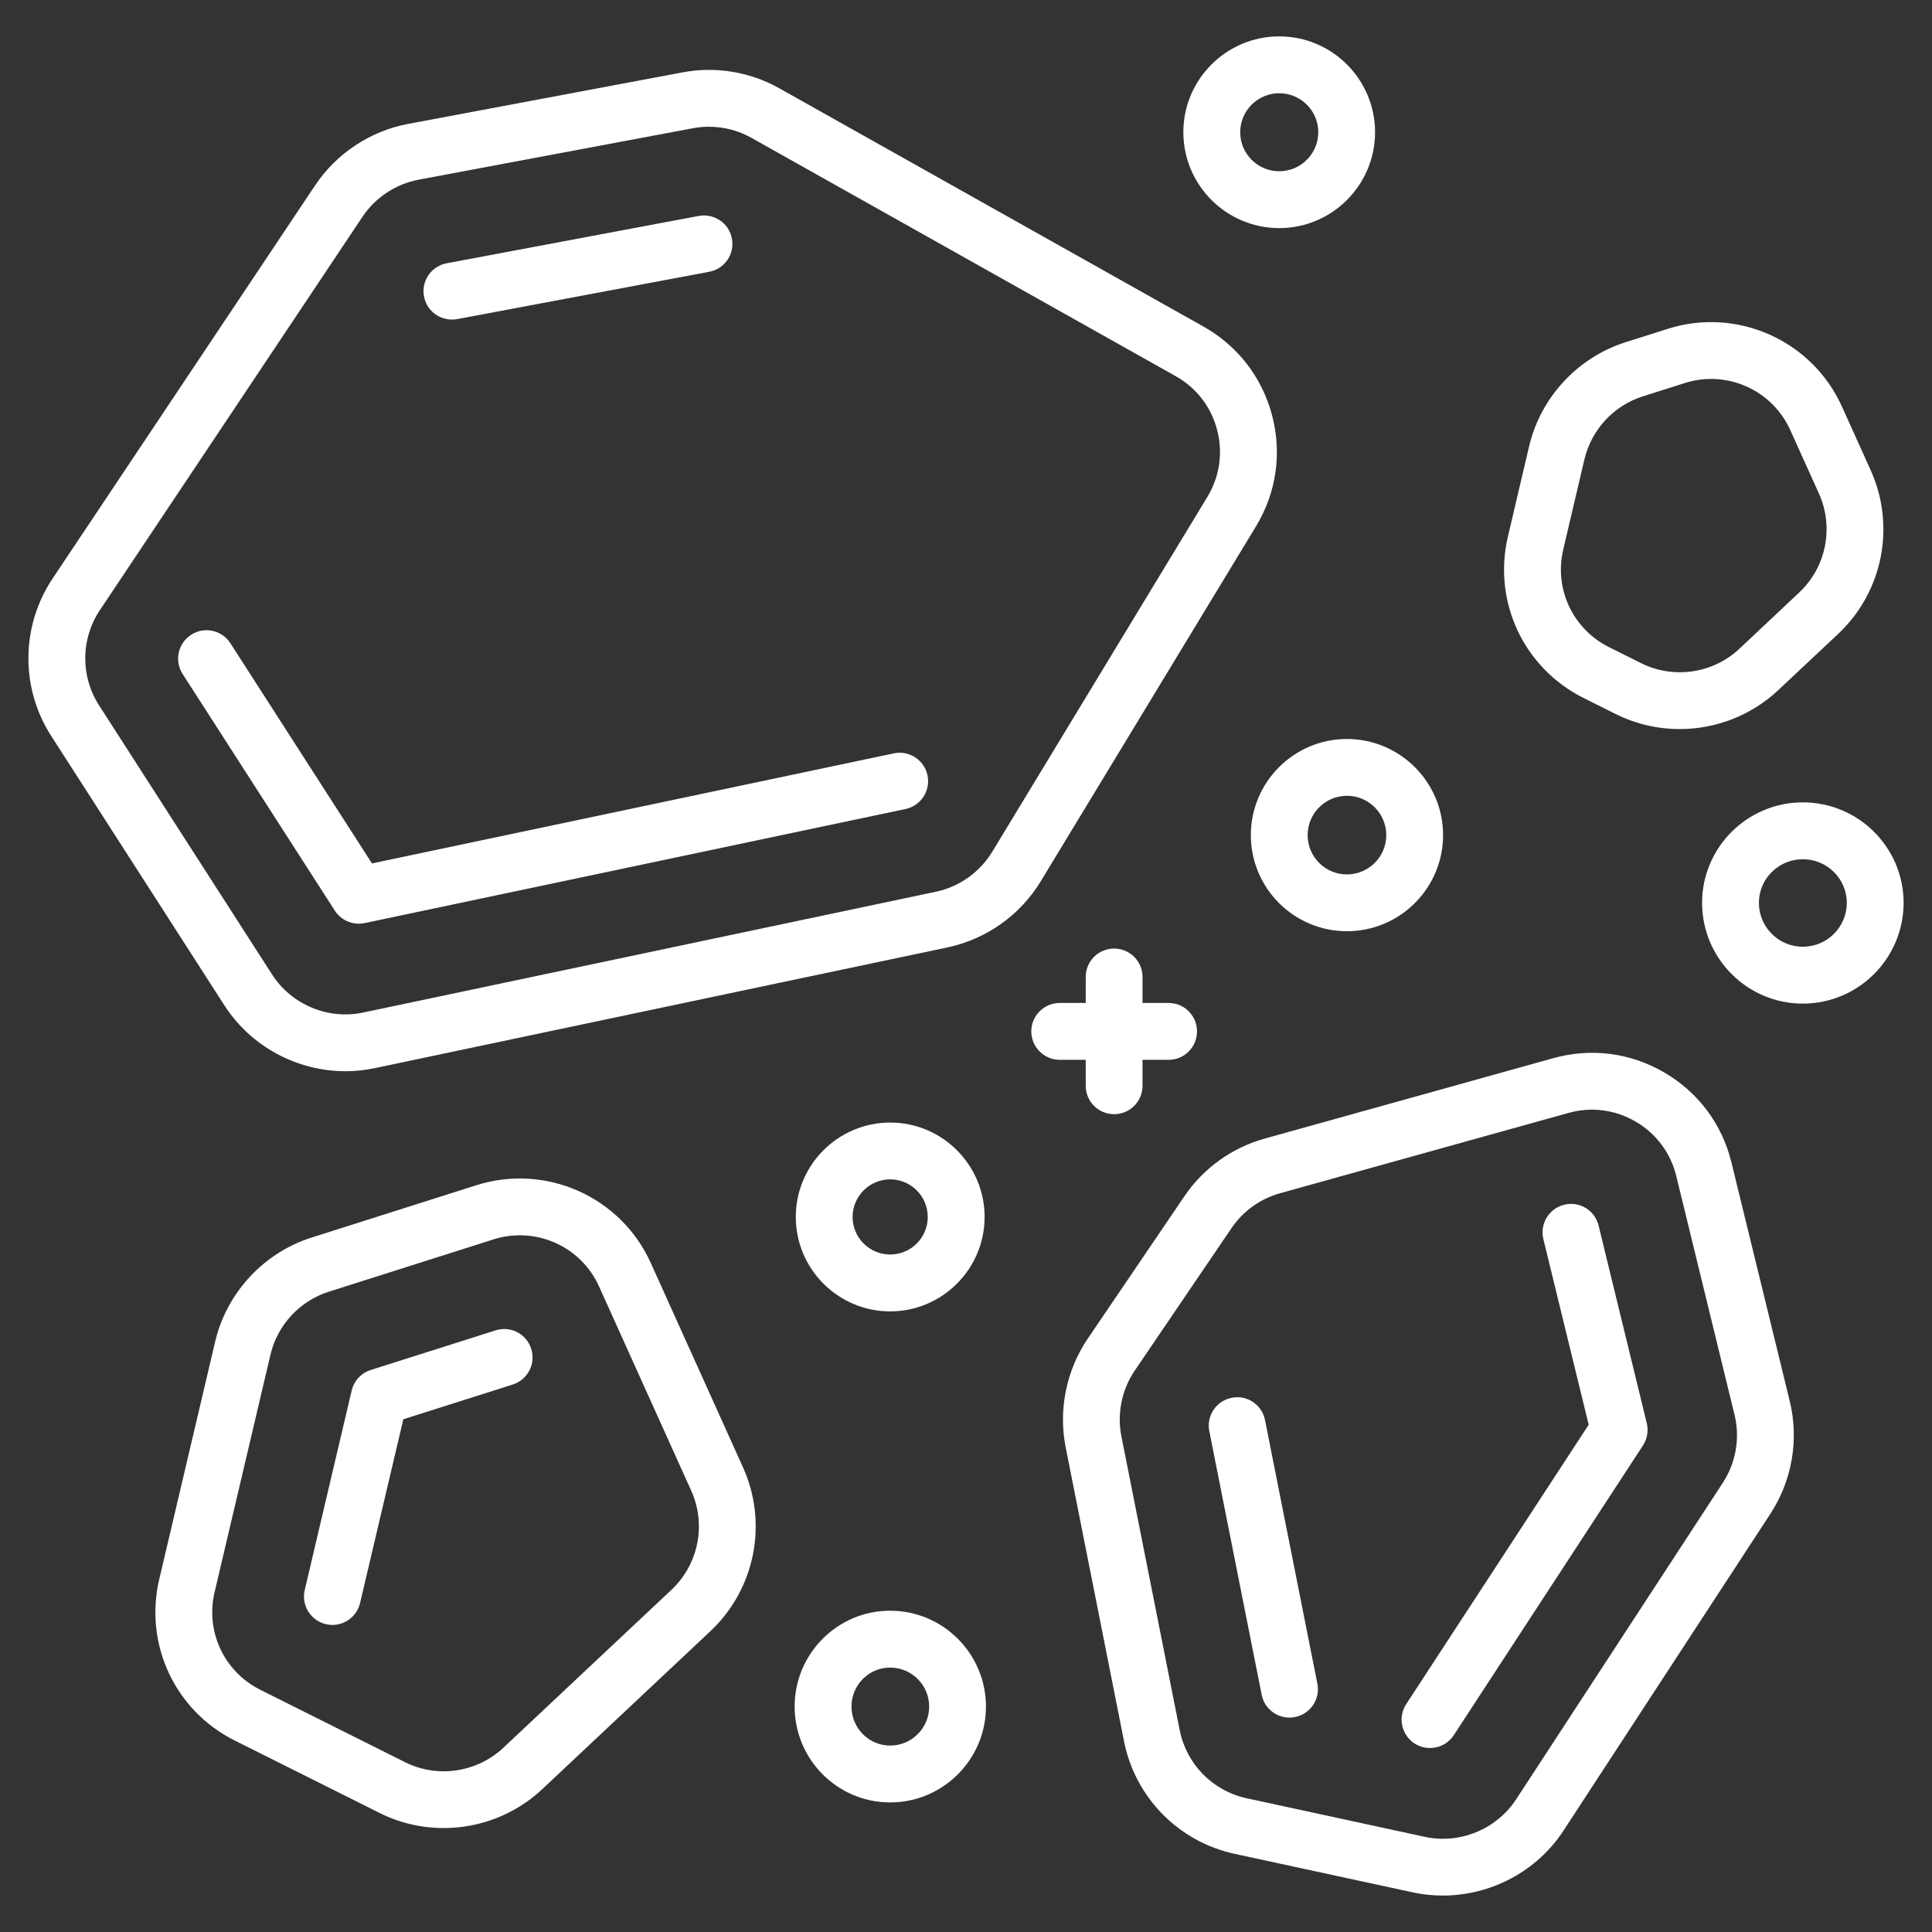 <?xml version="1.0" encoding="UTF-8"?> <svg xmlns="http://www.w3.org/2000/svg" width="30" height="30" viewBox="0 0 30 30" fill="none"><rect x="0" y="0" width="30" height="30" fill="#333333" stroke="none"/><g clip-path="url(#clip0_422_464)"><path d="M5.366 16.634C4.617 16.634 3.897 16.254 3.483 15.609L0.796 11.429C0.315 10.682 0.324 9.722 0.817 8.983L4.894 2.877C5.225 2.382 5.751 2.034 6.337 1.924L10.597 1.124C11.112 1.026 11.646 1.115 12.101 1.371L18.688 5.071C19.219 5.37 19.598 5.86 19.753 6.45C19.908 7.04 19.819 7.652 19.503 8.173L16.161 13.684C15.842 14.21 15.315 14.584 14.713 14.711L5.82 16.586C5.669 16.618 5.517 16.634 5.366 16.634ZM11.008 1.968C10.925 1.968 10.842 1.976 10.76 1.991L6.501 2.79C6.146 2.857 5.828 3.067 5.628 3.367L1.551 9.474C1.253 9.92 1.247 10.5 1.538 10.952L4.225 15.132C4.526 15.6 5.094 15.838 5.638 15.723L14.531 13.847C14.895 13.771 15.214 13.544 15.407 13.227L18.748 7.716C18.939 7.4 18.993 7.03 18.899 6.674C18.806 6.317 18.577 6.021 18.256 5.841L11.669 2.141C11.467 2.027 11.239 1.968 11.008 1.968Z" fill="white"></path><path d="M5.569 14.343C5.421 14.343 5.281 14.268 5.199 14.14L2.836 10.466C2.704 10.261 2.764 9.988 2.969 9.856C3.174 9.724 3.447 9.784 3.578 9.989L5.776 13.407L13.88 11.698C14.118 11.648 14.352 11.801 14.402 12.039C14.453 12.277 14.3 12.511 14.062 12.562L5.66 14.334C5.63 14.34 5.6 14.343 5.569 14.343Z" fill="white"></path><path d="M7.017 4.962C6.809 4.962 6.623 4.815 6.584 4.603C6.539 4.363 6.696 4.133 6.936 4.088L10.85 3.353C11.09 3.309 11.32 3.465 11.365 3.705C11.411 3.944 11.253 4.175 11.013 4.22L7.099 4.955C7.071 4.96 7.044 4.962 7.017 4.962Z" fill="white"></path><path d="M22.405 29.434C22.25 29.434 22.095 29.419 21.94 29.385L19.17 28.786C18.3 28.597 17.627 27.912 17.454 27.039L16.548 22.475C16.432 21.894 16.557 21.278 16.89 20.787L18.391 18.576C18.687 18.139 19.13 17.821 19.638 17.68L24.12 16.431C24.708 16.267 25.32 16.348 25.846 16.655C26.372 16.963 26.742 17.459 26.886 18.051L27.791 21.756C27.937 22.353 27.828 22.991 27.491 23.505L24.279 28.424C23.864 29.061 23.148 29.434 22.405 29.434ZM24.721 17.231C24.6 17.231 24.478 17.247 24.357 17.281L19.875 18.529C19.568 18.615 19.3 18.808 19.122 19.071L17.62 21.283C17.418 21.579 17.343 21.951 17.413 22.303L18.319 26.868C18.424 27.395 18.831 27.809 19.357 27.923L22.127 28.523C22.666 28.639 23.237 28.406 23.541 27.942L26.753 23.023C26.956 22.712 27.022 22.326 26.933 21.966L26.029 18.261C25.942 17.903 25.718 17.603 25.4 17.417C25.19 17.294 24.958 17.231 24.721 17.231Z" fill="white"></path><path d="M22.205 27.143C22.122 27.143 22.038 27.12 21.964 27.072C21.76 26.938 21.702 26.665 21.836 26.461L24.669 22.123L23.965 19.24C23.908 19.003 24.053 18.765 24.289 18.707C24.528 18.648 24.765 18.794 24.823 19.031L25.571 22.099C25.6 22.218 25.578 22.343 25.512 22.445L22.574 26.944C22.49 27.073 22.349 27.143 22.205 27.143Z" fill="white"></path><path d="M20.023 26.671C19.817 26.671 19.632 26.526 19.591 26.315L18.778 22.223C18.73 21.984 18.886 21.752 19.125 21.705C19.363 21.655 19.596 21.812 19.643 22.051L20.456 26.144C20.504 26.383 20.348 26.615 20.109 26.662C20.08 26.668 20.051 26.671 20.023 26.671Z" fill="white"></path><path d="M26.082 11.321C25.743 11.321 25.402 11.244 25.087 11.087L24.589 10.838C23.66 10.373 23.177 9.342 23.415 8.331L23.744 6.93C23.923 6.17 24.497 5.551 25.241 5.314L25.894 5.107C26.973 4.764 28.138 5.284 28.603 6.316L29.047 7.3C29.44 8.168 29.237 9.191 28.543 9.843L27.613 10.716C27.191 11.113 26.639 11.321 26.082 11.321ZM24.603 7.132L24.274 8.533C24.13 9.144 24.422 9.767 24.983 10.048L25.482 10.297C25.985 10.549 26.599 10.459 27.009 10.074L27.938 9.2C28.358 8.806 28.48 8.188 28.244 7.663L27.799 6.678C27.518 6.054 26.812 5.74 26.161 5.948L25.508 6.155C25.058 6.298 24.712 6.672 24.603 7.132Z" fill="white"></path><path d="M6.889 28.386C6.55 28.386 6.209 28.309 5.895 28.152L3.647 27.028C2.718 26.564 2.235 25.533 2.473 24.521L3.341 20.833C3.52 20.073 4.093 19.454 4.837 19.217L7.397 18.404C8.476 18.062 9.641 18.581 10.106 19.613L11.537 22.784C11.929 23.652 11.726 24.675 11.032 25.328L8.42 27.782C7.999 28.178 7.446 28.386 6.889 28.386ZM4.2 21.035L3.332 24.724C3.188 25.335 3.48 25.958 4.042 26.239L6.289 27.363C6.792 27.615 7.406 27.524 7.816 27.139L10.428 24.685C10.847 24.29 10.97 23.672 10.733 23.147L9.302 19.976C9.021 19.352 8.317 19.038 7.664 19.245L5.104 20.058C4.654 20.201 4.308 20.575 4.2 21.035Z" fill="white"></path><path d="M5.162 25.232C5.128 25.232 5.094 25.228 5.06 25.22C4.823 25.164 4.676 24.927 4.732 24.689L5.461 21.592C5.497 21.441 5.609 21.32 5.757 21.273L7.695 20.658C7.929 20.583 8.176 20.713 8.249 20.945C8.323 21.177 8.194 21.425 7.962 21.499L6.263 22.038L5.591 24.892C5.543 25.095 5.362 25.232 5.162 25.232Z" fill="white"></path><path d="M20.915 14.46C20.092 14.46 19.423 13.791 19.423 12.968C19.423 12.144 20.092 11.475 20.915 11.475C21.738 11.475 22.408 12.144 22.408 12.968C22.408 13.791 21.738 14.46 20.915 14.46ZM20.915 12.357C20.578 12.357 20.305 12.631 20.305 12.968C20.305 13.304 20.578 13.578 20.915 13.578C21.252 13.578 21.526 13.304 21.526 12.968C21.526 12.631 21.252 12.357 20.915 12.357Z" fill="white"></path><path d="M13.823 20.363C13.014 20.363 12.357 19.705 12.357 18.897C12.357 18.089 13.014 17.431 13.823 17.431C14.631 17.431 15.289 18.089 15.289 18.897C15.289 19.705 14.631 20.363 13.823 20.363ZM13.823 18.313C13.501 18.313 13.239 18.575 13.239 18.897C13.239 19.219 13.501 19.48 13.823 19.48C14.145 19.48 14.406 19.219 14.406 18.897C14.406 18.575 14.145 18.313 13.823 18.313Z" fill="white"></path><path d="M18.146 16.457H16.456C16.212 16.457 16.014 16.259 16.014 16.015C16.014 15.771 16.212 15.574 16.456 15.574H18.146C18.39 15.574 18.587 15.771 18.587 16.015C18.587 16.259 18.39 16.457 18.146 16.457Z" fill="white"></path><path d="M17.3 17.301C17.056 17.301 16.859 17.104 16.859 16.86V15.17C16.859 14.927 17.056 14.729 17.3 14.729C17.544 14.729 17.741 14.927 17.741 15.17V16.86C17.741 17.104 17.544 17.301 17.3 17.301Z" fill="white"></path><path d="M27.994 15.584C27.132 15.584 26.43 14.882 26.43 14.019C26.43 13.159 27.132 12.459 27.994 12.459C28.857 12.459 29.559 13.159 29.559 14.019C29.559 14.882 28.857 15.584 27.994 15.584ZM27.994 13.342C27.618 13.342 27.312 13.646 27.312 14.019C27.312 14.395 27.618 14.701 27.994 14.701C28.371 14.701 28.677 14.395 28.677 14.019C28.677 13.646 28.371 13.342 27.994 13.342Z" fill="white"></path><path d="M19.864 3.542C19.043 3.542 18.375 2.874 18.375 2.053C18.375 1.233 19.043 0.565 19.864 0.565C20.684 0.565 21.352 1.233 21.352 2.053C21.352 2.874 20.684 3.542 19.864 3.542ZM19.864 1.448C19.529 1.448 19.258 1.719 19.258 2.053C19.258 2.388 19.529 2.659 19.864 2.659C20.198 2.659 20.47 2.388 20.47 2.053C20.47 1.719 20.198 1.448 19.864 1.448Z" fill="white"></path><path d="M13.822 27.988C13.004 27.988 12.339 27.32 12.339 26.499C12.339 25.679 13.004 25.011 13.822 25.011C14.643 25.011 15.31 25.679 15.31 26.499C15.31 27.32 14.643 27.988 13.822 27.988ZM13.822 25.894C13.491 25.894 13.222 26.165 13.222 26.499C13.222 26.834 13.491 27.105 13.822 27.105C14.156 27.105 14.428 26.834 14.428 26.499C14.428 26.165 14.156 25.894 13.822 25.894Z" fill="white"></path></g><defs><clipPath id="clip0_422_464"><rect width="30" height="30" fill="white"></rect></clipPath></defs></svg> 